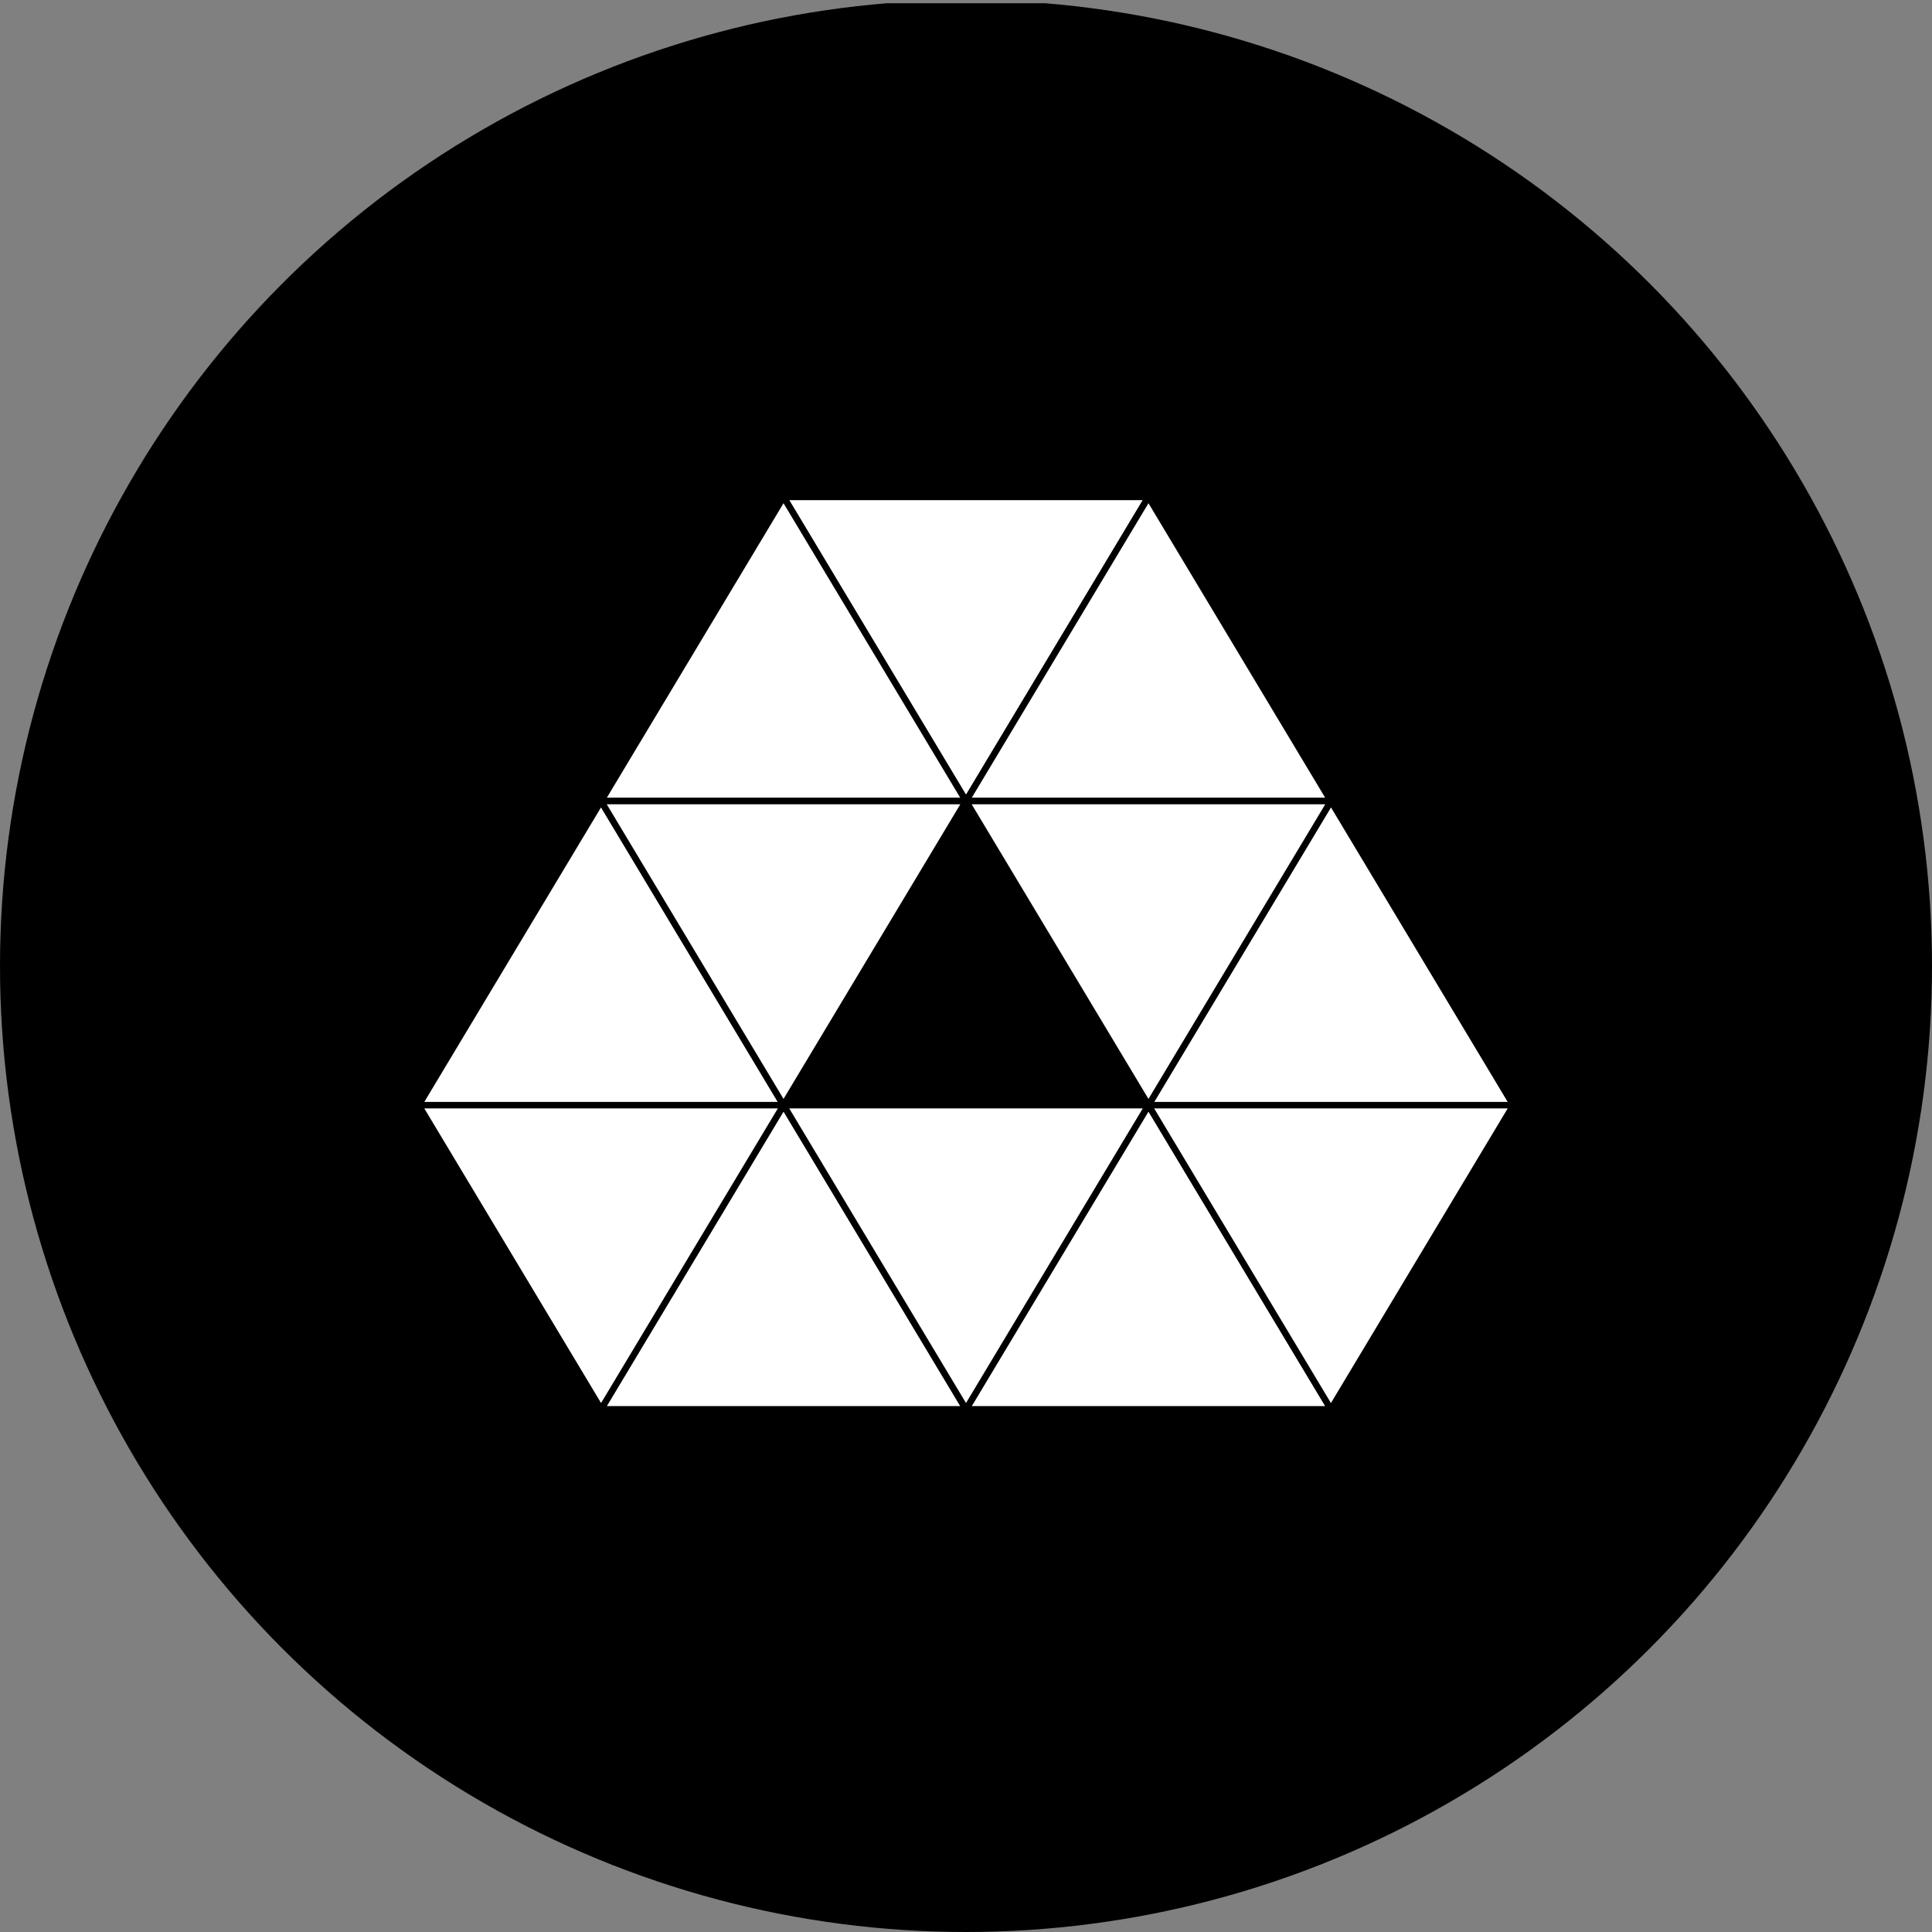 <?xml version='1.0' encoding='utf-8'?>
<svg xmlns="http://www.w3.org/2000/svg" viewBox="0 0 300 300" width="300" height="300">
  <rect x="0" y="0" width="300" height="300" fill="#808080" stroke="none"/>
  <defs><clipPath id="bz_circular_clip"><circle cx="150.0" cy="150.0" r="150.0" /></clipPath></defs><g clip-path="url(#bz_circular_clip)"><rect y="0.5" width="300" height="300" />
  <path d="M178.333,77.167H121.667L150,124.389Z" fill="#fff" stroke="#000" stroke-miterlimit="10" />
  <path d="M150,124.389H93.333l28.333-47.222Z" fill="#fff" stroke="#000" stroke-miterlimit="10" />
  <path d="M121.667,171.611H65l28.333-47.222Z" fill="#fff" stroke="#000" stroke-miterlimit="10" />
  <path d="M150,218.833H93.333l28.333-47.222Z" fill="#fff" stroke="#000" stroke-miterlimit="10" />
  <path d="M235,171.611H178.333l28.333-47.222Z" fill="#fff" stroke="#000" stroke-miterlimit="10" />
  <path d="M206.667,124.389H150l28.333-47.222Z" fill="#fff" stroke="#000" stroke-miterlimit="10" />
  <path d="M206.667,218.833H150l28.333-47.222Z" fill="#fff" stroke="#000" stroke-miterlimit="10" />
  <path d="M150,124.389H93.333l28.333,47.222Z" fill="#fff" stroke="#000" stroke-miterlimit="10" />
  <path d="M121.667,171.611H65l28.333,47.222Z" fill="#fff" stroke="#000" stroke-miterlimit="10" />
  <path d="M206.667,124.389H150l28.333,47.222Z" fill="#fff" stroke="#000" stroke-miterlimit="10" />
  <path d="M178.333,171.611H121.667L150,218.833Z" fill="#fff" stroke="#000" stroke-miterlimit="10" />
  <path d="M235,171.611H178.333l28.333,47.222Z" fill="#fff" stroke="#000" stroke-miterlimit="10" />
</g></svg>